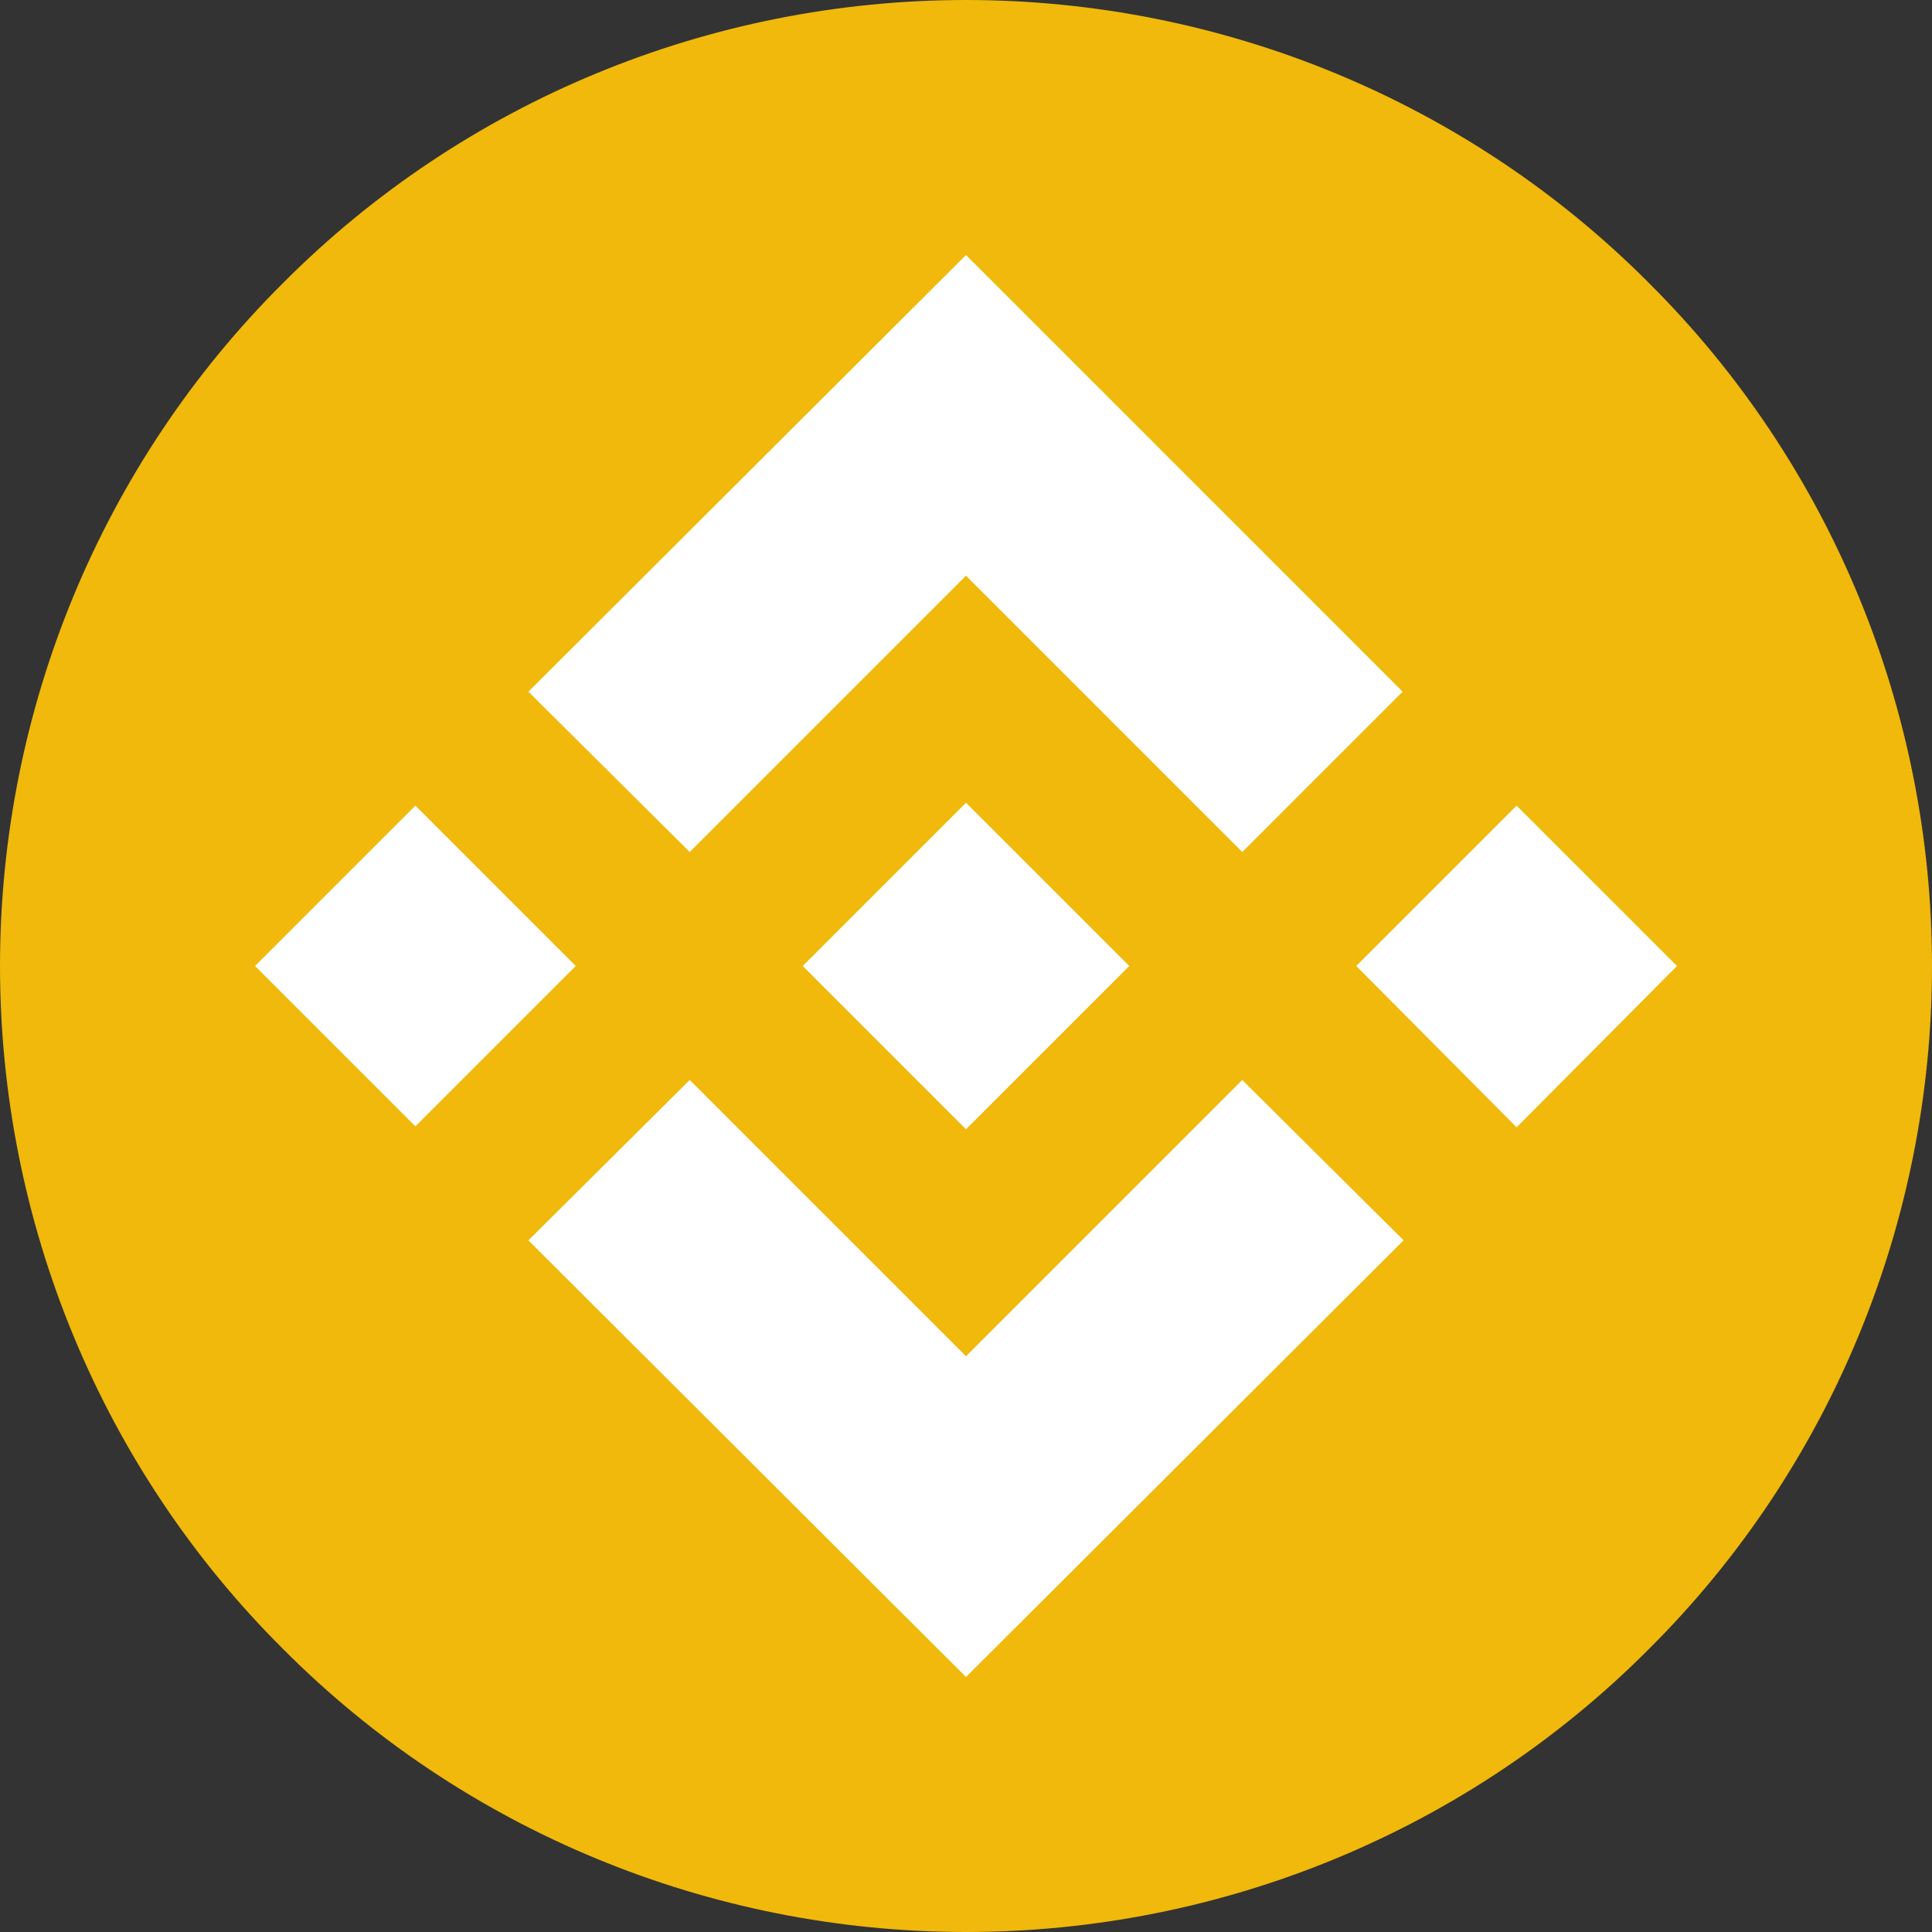 <?xml version="1.0" encoding="utf-8"?>
<!-- Generator: Adobe Illustrator 26.2.1, SVG Export Plug-In . SVG Version: 6.00 Build 0)  -->
<svg version="1.1" id="Livello_1" xmlns="http://www.w3.org/2000/svg" xmlns:xlink="http://www.w3.org/1999/xlink" x="0px" y="0px"
	 viewBox="0 0 200 200" style="enable-background:new 0 0 200 200;" xml:space="preserve">
<rect x="0" y="0" width="200" height="200" fill="#333333" stroke="none"/>
<style type="text/css">
	.st0{fill:#F0B90B;}
	.st1{fill:#FFFFFF;}
</style>
<g>
	<path class="st0" d="M200,100c0,26.5-10.5,52-29.3,70.7C152,189.5,126.5,200,100,200s-52-10.5-70.7-29.3C10.5,152,0,126.5,0,100
		s10.5-52,29.3-70.7C48,10.5,73.5,0,100,0s52,10.5,70.7,29.3C189.5,48,200,73.5,200,100z"/>
	<g>
		<path class="st1" d="M71.4,88.2L100,59.6l28.6,28.6l16.6-16.6L100,26.4L54.7,71.6L71.4,88.2 M26.4,100L43,83.4L59.6,100L43,116.6
			L26.4,100z M71.4,111.8l28.6,28.6l28.6-28.6l16.7,16.6l0,0L100,173.6l-45.3-45.2l0,0L71.4,111.8 M140.4,100L157,83.4l16.6,16.6
			L157,116.7L140.4,100z"/>
		<path class="st1" d="M116.9,100L116.9,100L100,83.1L87.5,95.6h0L86.1,97l-3,3l0,0l0,0l16.9,16.9L116.9,100L116.9,100L116.9,100"/>
	</g>
</g>
</svg>
